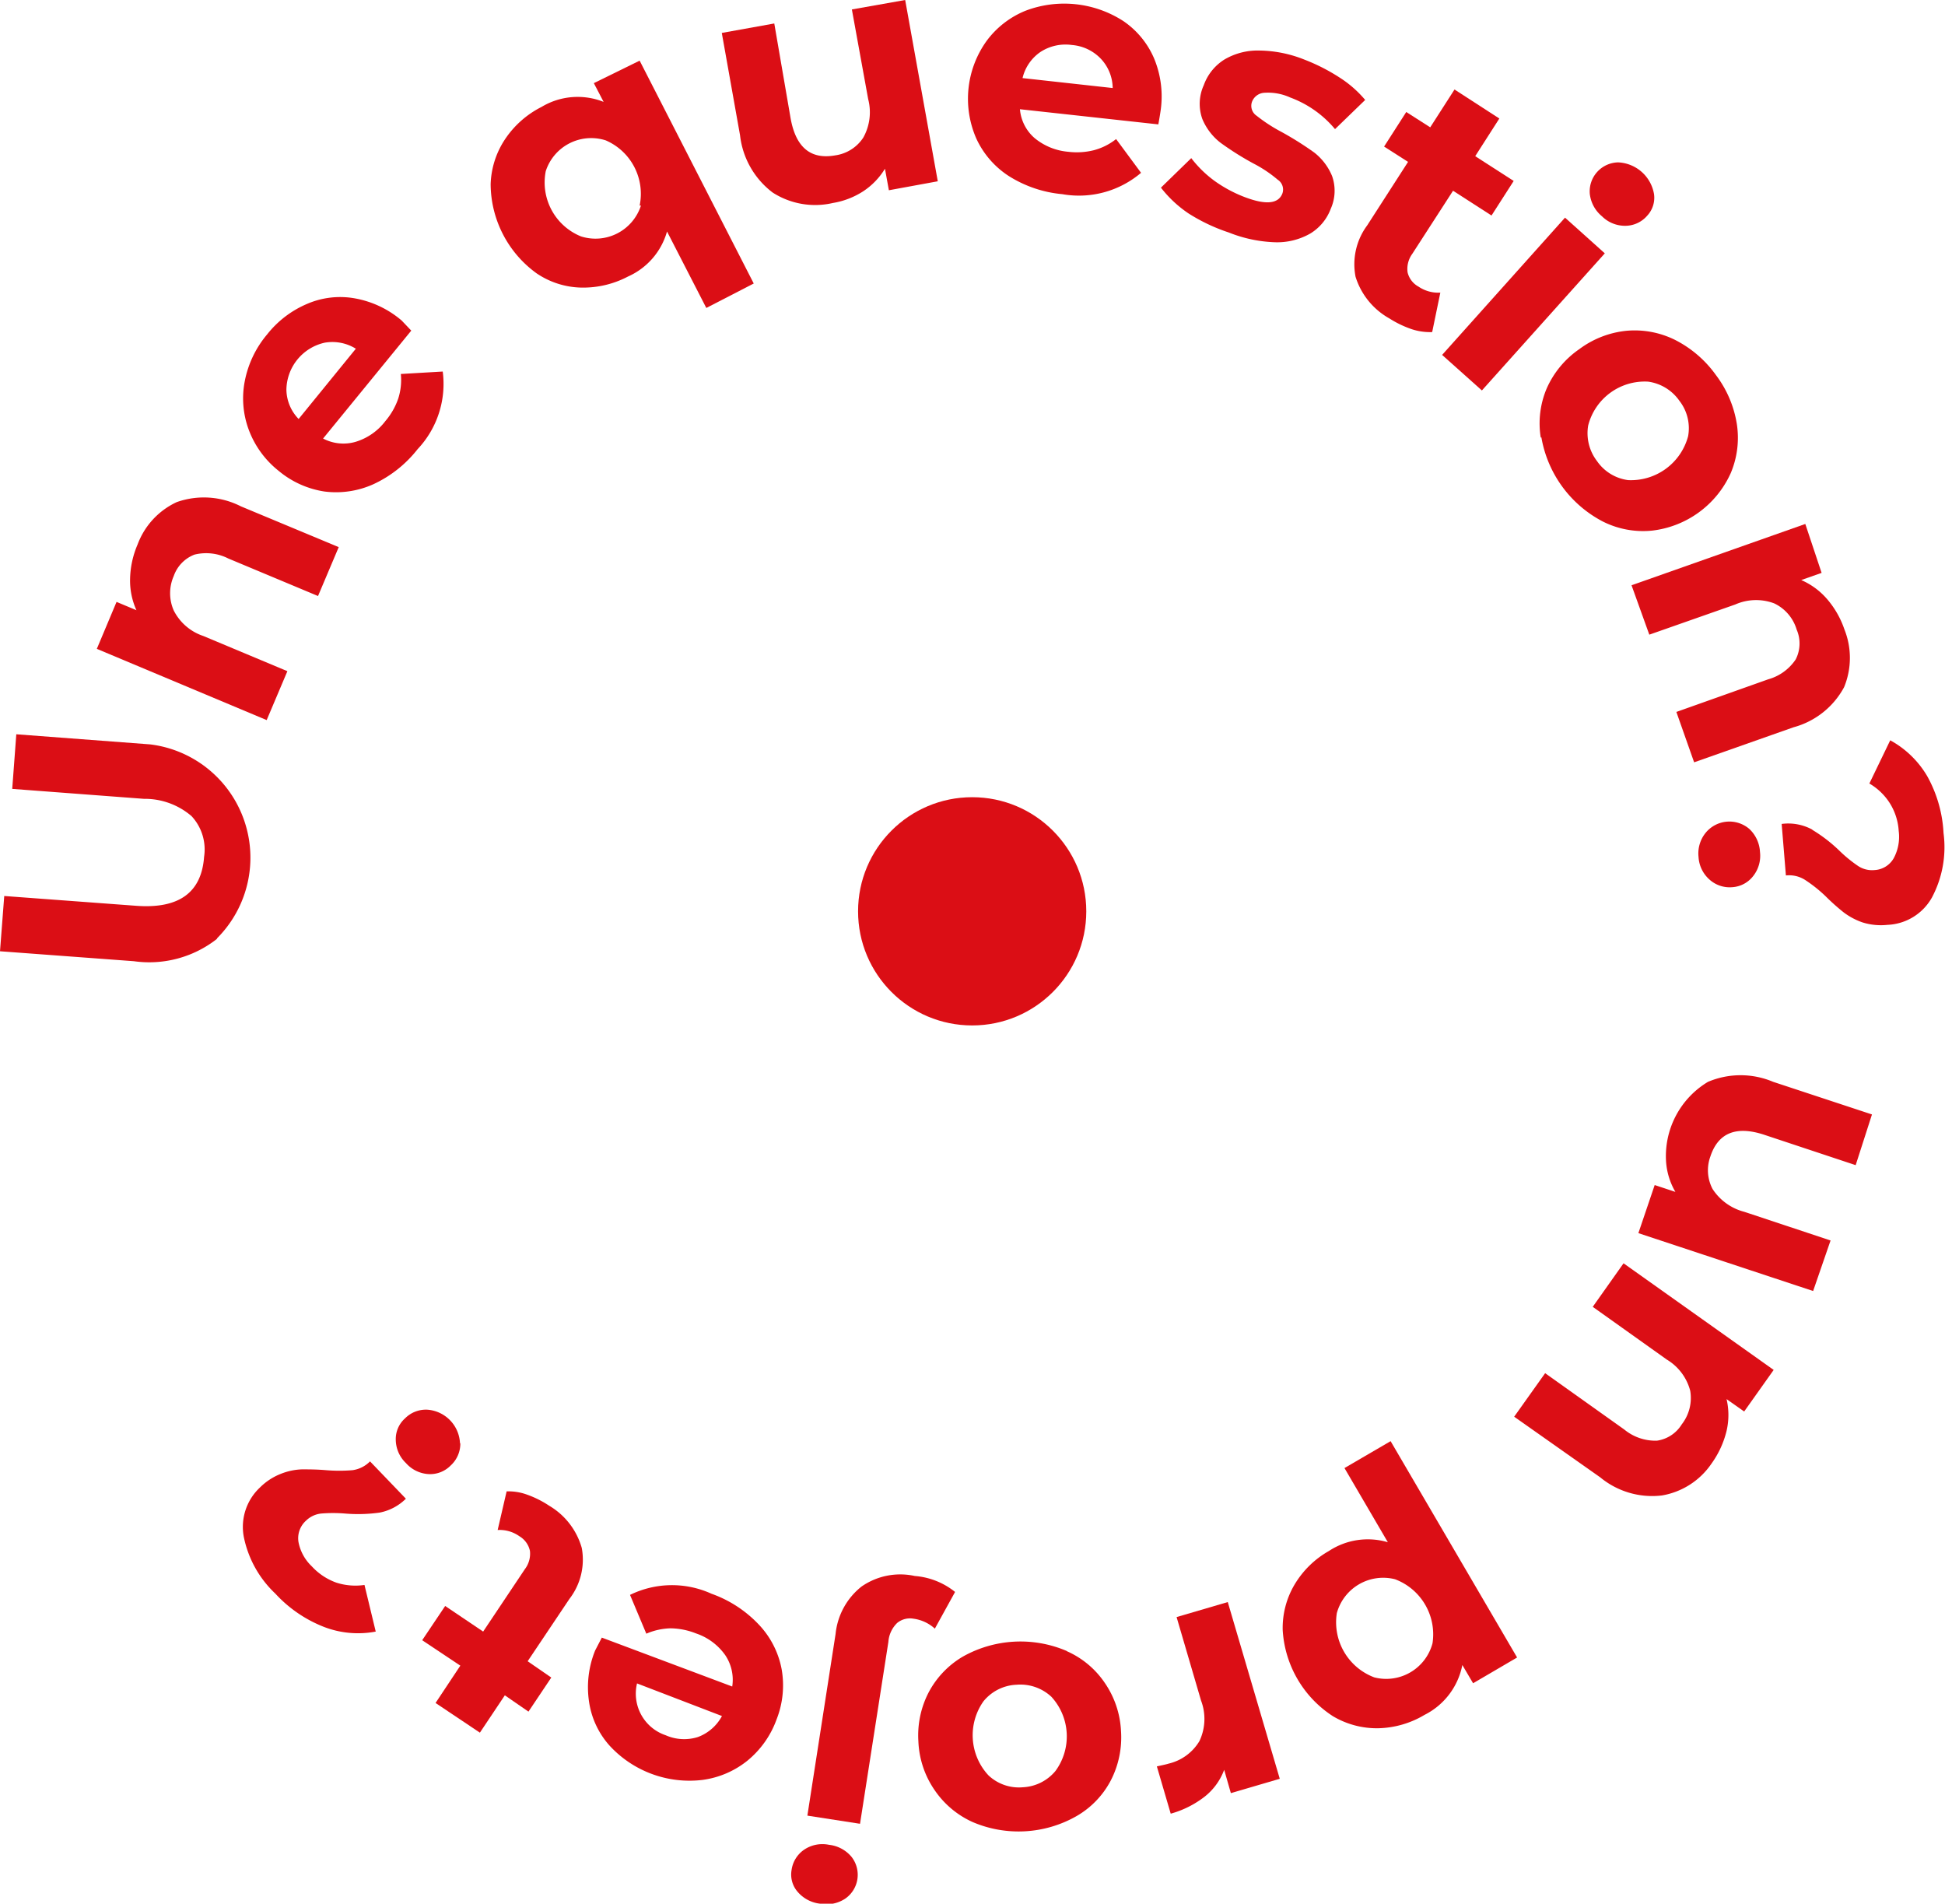 <svg id="Calque_1" data-name="Calque 1" xmlns="http://www.w3.org/2000/svg" viewBox="0 0 119.32 116.77">
  <g>
    <path d="M651.67,398.69a6.73,6.73,0,0,1-5.1,1.37l-8.21-.61.26-3.39,8.08.6q3.94.3,4.18-3a3,3,0,0,0-.77-2.5,4.4,4.4,0,0,0-2.92-1.06l-8.08-.61.25-3.35,8.21.62a7,7,0,0,1,4.1,11.9Z" transform="translate(-638.36 -341.1)" fill="#db0e15"/>
    <path d="M649.2,371.9a5,5,0,0,1,3.94.26l6,2.5-1.27,3-5.5-2.3a3,3,0,0,0-2.08-.24,2.17,2.17,0,0,0-1.27,1.31,2.62,2.62,0,0,0,0,2.12,3.15,3.15,0,0,0,1.81,1.56l5.16,2.16-1.27,3-10.42-4.37,1.21-2.88,1.22.51a4.4,4.4,0,0,1-.39-1.92,5.62,5.62,0,0,1,.46-2.11A4.65,4.65,0,0,1,649.2,371.9Z" transform="translate(-638.36 -341.1)" fill="#db0e15"/>
    <path d="M663.59,361.38,658.18,368a2.68,2.68,0,0,0,2,.2,3.6,3.6,0,0,0,1.82-1.27,4.25,4.25,0,0,0,.79-1.38,3.74,3.74,0,0,0,.16-1.51l2.57-.15a5.83,5.83,0,0,1-1.54,4.76,7.38,7.38,0,0,1-2.71,2.15,5.58,5.58,0,0,1-3,.45,5.73,5.73,0,0,1-2.83-1.28,5.79,5.79,0,0,1-1.82-2.51,5.52,5.52,0,0,1-.24-3,6.29,6.29,0,0,1,1.37-2.85,6.19,6.19,0,0,1,2.45-1.87,5.11,5.11,0,0,1,2.92-.34,6.06,6.06,0,0,1,2.88,1.36ZM655.93,365a2.63,2.63,0,0,0,.75,1.8l3.51-4.31a2.73,2.73,0,0,0-1.91-.37,3,3,0,0,0-2.35,2.88Z" transform="translate(-638.36 -341.1)" fill="#db0e15"/>
    <path d="M677.6,344.82l7,13.67-2.91,1.5-2.41-4.69a4.3,4.3,0,0,1-2.39,2.76,5.9,5.9,0,0,1-2.89.68,5.06,5.06,0,0,1-2.73-.88,6.79,6.79,0,0,1-2.81-5.46,5.26,5.26,0,0,1,.87-2.74,5.87,5.87,0,0,1,2.25-2,4.3,4.3,0,0,1,3.81-.31l-.6-1.15Zm0,8.89a3.57,3.57,0,0,0-2.08-4,2.93,2.93,0,0,0-3.68,1.89A3.57,3.57,0,0,0,674,355.6a2.93,2.93,0,0,0,3.68-1.89Z" transform="translate(-638.36 -341.1)" fill="#db0e15"/>
    <path d="M693.89,341.1l2,11.12-3,.55-.24-1.32a4.38,4.38,0,0,1-1.33,1.38,4.88,4.88,0,0,1-1.86.72,4.82,4.82,0,0,1-3.7-.64,5.12,5.12,0,0,1-2-3.51l-1.12-6.28,3.22-.58,1,5.81c.32,1.79,1.23,2.55,2.74,2.28a2.46,2.46,0,0,0,1.72-1.09,3.19,3.19,0,0,0,.3-2.36l-1-5.5Z" transform="translate(-638.36 -341.1)" fill="#db0e15"/>
    <path d="M709.42,348.73l-8.49-.93a2.63,2.63,0,0,0,.9,1.77,3.74,3.74,0,0,0,2.06.84,4.32,4.32,0,0,0,1.59-.1,3.74,3.74,0,0,0,1.35-.68l1.53,2.07a5.88,5.88,0,0,1-4.83,1.31,7.39,7.39,0,0,1-3.28-1.11,5.45,5.45,0,0,1-2-2.31,6.08,6.08,0,0,1,.65-6,5.57,5.57,0,0,1,2.37-1.83,6.68,6.68,0,0,1,6,.63,5.28,5.28,0,0,1,1.88,2.27,6.07,6.07,0,0,1,.42,3.16S709.52,348.19,709.42,348.73Zm-7.22-4.45a2.69,2.69,0,0,0-1.11,1.61l5.53.61a2.66,2.66,0,0,0-.73-1.8,2.75,2.75,0,0,0-1.77-.84A2.82,2.82,0,0,0,702.2,344.28Z" transform="translate(-638.36 -341.1)" fill="#db0e15"/>
    <path d="M711.27,354.19a7.27,7.27,0,0,1-1.69-1.58l1.86-1.81a7,7,0,0,0,1.42,1.39,8.15,8.15,0,0,0,1.86,1c1.29.49,2.06.42,2.31-.22a.72.72,0,0,0-.29-.85,7.85,7.85,0,0,0-1.5-1,18.14,18.14,0,0,1-2-1.26,3.59,3.59,0,0,1-1.12-1.46,2.76,2.76,0,0,1,.09-2.08,3.08,3.08,0,0,1,1.25-1.56,4,4,0,0,1,2.15-.56,7.64,7.64,0,0,1,2.78.56,11.65,11.65,0,0,1,2.14,1.09,6.91,6.91,0,0,1,1.58,1.38l-1.85,1.79a6.52,6.52,0,0,0-2.75-1.94,3.28,3.28,0,0,0-1.57-.29.86.86,0,0,0-.76.52.73.73,0,0,0,.27.89,9.82,9.82,0,0,0,1.54,1,19.83,19.83,0,0,1,2,1.26,3.54,3.54,0,0,1,1.09,1.44,2.7,2.7,0,0,1-.08,2,3,3,0,0,1-1.25,1.52,4.09,4.09,0,0,1-2.17.54,8.37,8.37,0,0,1-2.84-.6A11.05,11.05,0,0,1,711.27,354.19Z" transform="translate(-638.36 -341.1)" fill="#db0e15"/>
    <path d="M726.22,361.47a3.58,3.58,0,0,1-1.29-.19,6.36,6.36,0,0,1-1.34-.65,4.44,4.44,0,0,1-2.07-2.55,4,4,0,0,1,.71-3.15l2.51-3.9-1.47-.94,1.36-2.12,1.47.94,1.49-2.32,2.75,1.78-1.48,2.31,2.36,1.52-1.36,2.12-2.36-1.52L725,356.67a1.57,1.57,0,0,0-.29,1.13,1.35,1.35,0,0,0,.67.88,2.16,2.16,0,0,0,1.34.37Z" transform="translate(-638.36 -341.1)" fill="#db0e15"/>
    <path d="M734.37,354.45l2.44,2.19-7.54,8.41-2.44-2.18Zm1.52-1.45a1.78,1.78,0,0,1,1.74-1.94,2.34,2.34,0,0,1,2.2,1.95,1.61,1.61,0,0,1-.41,1.31,1.78,1.78,0,0,1-1.33.63,2,2,0,0,1-1.45-.58A2.09,2.09,0,0,1,735.89,353Z" transform="translate(-638.36 -341.1)" fill="#db0e15"/>
    <path d="M732.88,367.94a5.49,5.49,0,0,1,.36-3,5.74,5.74,0,0,1,2-2.42,5.81,5.81,0,0,1,2.9-1.13,5.57,5.57,0,0,1,3,.57,6.93,6.93,0,0,1,2.49,2.15,6.72,6.72,0,0,1,1.28,3,5.56,5.56,0,0,1-.37,3,6.05,6.05,0,0,1-4.85,3.54,5.49,5.49,0,0,1-3-.56,7.2,7.2,0,0,1-3.77-5.16Zm5.36,2.61a3.63,3.63,0,0,0,3.68-2.69,2.73,2.73,0,0,0-.53-2.17,2.8,2.8,0,0,0-1.92-1.18,3.58,3.58,0,0,0-3.68,2.69,2.81,2.81,0,0,0,.54,2.18A2.75,2.75,0,0,0,738.24,370.55Z" transform="translate(-638.36 -341.1)" fill="#db0e15"/>
    <path d="M751.49,383.25a5,5,0,0,1-3.1,2.46l-6.1,2.15-1.09-3.09,5.63-2a3,3,0,0,0,1.69-1.22,2.14,2.14,0,0,0,.06-1.83,2.6,2.6,0,0,0-1.38-1.61,3.16,3.16,0,0,0-2.39.07l-5.27,1.85L738.45,377l10.66-3.76,1,3-1.25.44a4.4,4.4,0,0,1,1.58,1.16,5.62,5.62,0,0,1,1.07,1.87A4.71,4.71,0,0,1,751.49,383.25Z" transform="translate(-638.36 -341.1)" fill="#db0e15"/>
    <path d="M743,392.18a1.88,1.88,0,0,1,2.68-.23,2.08,2.08,0,0,1,.65,1.41,2,2,0,0,1-.42,1.48,1.76,1.76,0,0,1-1.28.68,1.85,1.85,0,0,1-1.4-.47,2,2,0,0,1-.67-1.39A2,2,0,0,1,743,392.18Zm6.52-.19a9.26,9.26,0,0,1,1.69,1.3,8.35,8.35,0,0,0,1.14.93,1.55,1.55,0,0,0,1,.25,1.44,1.44,0,0,0,1.18-.72,2.77,2.77,0,0,0,.31-1.68,3.61,3.61,0,0,0-.55-1.71,3.69,3.69,0,0,0-1.25-1.2l1.28-2.65a5.92,5.92,0,0,1,2.27,2.2,8,8,0,0,1,1,3.49,6.58,6.58,0,0,1-.71,3.95,3.28,3.28,0,0,1-2.73,1.68,3.77,3.77,0,0,1-1.53-.15,4.18,4.18,0,0,1-1.15-.61,13.09,13.09,0,0,1-1.12-1,8.55,8.55,0,0,0-1.26-1,1.82,1.82,0,0,0-1.17-.27l-.26-3.16A3.08,3.08,0,0,1,749.56,392Z" transform="translate(-638.36 -341.1)" fill="#db0e15"/>
    <path d="M749.59,420.29l-10.72-3.55,1-2.95,1.27.42a4.26,4.26,0,0,1-.57-1.83,5.31,5.31,0,0,1,2.57-4.92,5.13,5.13,0,0,1,4,0l6.06,2-1,3.11-5.6-1.86c-1.72-.57-2.83-.13-3.31,1.32a2.46,2.46,0,0,0,.13,2,3.3,3.3,0,0,0,1.94,1.4l5.3,1.76Z" transform="translate(-638.36 -341.1)" fill="#db0e15"/>
    <path d="M740.32,432.83a5,5,0,0,1-3.79-1.11L731.25,428l1.9-2.67,4.86,3.46a3,3,0,0,0,2,.68,2.14,2.14,0,0,0,1.52-1,2.63,2.63,0,0,0,.52-2.06,3.16,3.16,0,0,0-1.43-1.91l-4.55-3.24,1.89-2.67,9.21,6.54-1.81,2.55-1.08-.76a4.29,4.29,0,0,1,0,1.95,5.74,5.74,0,0,1-.92,2A4.61,4.61,0,0,1,740.32,432.83Z" transform="translate(-638.36 -341.1)" fill="#db0e15"/>
    <path d="M722.91,447.11a5.27,5.27,0,0,1-2.78-.74,6.76,6.76,0,0,1-3.08-5.28,5.21,5.21,0,0,1,.72-2.78,5.74,5.74,0,0,1,2.11-2.07,4.34,4.34,0,0,1,3.62-.54l-2.66-4.55,2.83-1.65,7.76,13.27-2.7,1.58-.66-1.12a4.35,4.35,0,0,1-2.32,3.06A5.78,5.78,0,0,1,722.91,447.11Zm-2.54-7.06a3.61,3.61,0,0,0,2.3,3.94,2.94,2.94,0,0,0,3.57-2.09,3.61,3.61,0,0,0-2.3-3.93,2.95,2.95,0,0,0-3.57,2.08Z" transform="translate(-638.36 -341.1)" fill="#db0e15"/>
    <path d="M712.27,451.3a6,6,0,0,1-2.09,1.05l-.85-2.9c.36-.08.6-.13.72-.17a3,3,0,0,0,1.89-1.38,3.17,3.17,0,0,0,.1-2.49l-1.5-5.12,3.14-.92,3.19,10.84-3,.88-.41-1.43A3.77,3.77,0,0,1,712.27,451.3Z" transform="translate(-638.36 -341.1)" fill="#db0e15"/>
    <path d="M703.8,442.38a5.47,5.47,0,0,1,2.33,1.94,5.69,5.69,0,0,1,1,2.95,5.76,5.76,0,0,1-.63,3.05,5.43,5.43,0,0,1-2.1,2.18,7.17,7.17,0,0,1-6.38.36,5.6,5.6,0,0,1-2.32-1.95,5.66,5.66,0,0,1-1-3,5.73,5.73,0,0,1,.63-3,5.56,5.56,0,0,1,2.09-2.19,7.21,7.21,0,0,1,6.38-.35Zm-5.11,3.08A3.61,3.61,0,0,0,699,450a2.72,2.72,0,0,0,2.11.73,2.77,2.77,0,0,0,2-1,3.59,3.59,0,0,0-.25-4.55,2.79,2.79,0,0,0-2.13-.74A2.76,2.76,0,0,0,698.69,445.46Z" transform="translate(-638.36 -341.1)" fill="#db0e15"/>
    <path d="M690.6,455a1.78,1.78,0,0,1-.4,2.57,2.1,2.1,0,0,1-1.54.3,2.12,2.12,0,0,1-1.37-.73,1.61,1.61,0,0,1-.37-1.33,1.81,1.81,0,0,1,.77-1.25,2,2,0,0,1,1.53-.3A2.09,2.09,0,0,1,690.6,455Zm6.34-16.23L695.71,441a2.43,2.43,0,0,0-1.31-.61,1.24,1.24,0,0,0-1,.26,1.79,1.79,0,0,0-.54,1.16l-1.74,11.16-3.23-.5,1.73-11.14a4.25,4.25,0,0,1,1.59-2.91,4.16,4.16,0,0,1,3.27-.65A4.5,4.5,0,0,1,696.94,438.74Z" transform="translate(-638.36 -341.1)" fill="#db0e15"/>
    <path d="M675.28,441.55l8,3a2.7,2.7,0,0,0-.44-1.94,3.6,3.6,0,0,0-1.79-1.32,4.37,4.37,0,0,0-1.56-.31,4,4,0,0,0-1.48.33l-1-2.38a5.85,5.85,0,0,1,5-.07,7.39,7.39,0,0,1,2.9,1.89,5.43,5.43,0,0,1,1.4,2.73,5.7,5.7,0,0,1-.31,3.09,5.82,5.82,0,0,1-1.79,2.53,5.56,5.56,0,0,1-2.76,1.18,6.66,6.66,0,0,1-5.7-2.11,5.14,5.14,0,0,1-1.25-2.66,6,6,0,0,1,.37-3.17Zm5.89,6.1a2.76,2.76,0,0,0,1.48-1.29l-5.21-2a2.69,2.69,0,0,0,1.76,3.18A2.8,2.8,0,0,0,681.17,447.65Z" transform="translate(-638.36 -341.1)" fill="#db0e15"/>
    <path d="M669.44,432.58a3.33,3.33,0,0,1,1.28.21,6.15,6.15,0,0,1,1.33.67,4.4,4.4,0,0,1,2,2.59,3.94,3.94,0,0,1-.76,3.13L670.73,443l1.45,1-1.4,2.09-1.45-1-1.53,2.29-2.72-1.82,1.52-2.29-2.34-1.56,1.41-2.1,2.33,1.57,2.56-3.83a1.56,1.56,0,0,0,.31-1.12,1.38,1.38,0,0,0-.65-.9,2.09,2.09,0,0,0-1.33-.38Z" transform="translate(-638.36 -341.1)" fill="#db0e15"/>
    <path d="M661.66,433.88a9.53,9.53,0,0,1-2.13.06,8.86,8.86,0,0,0-1.47,0,1.56,1.56,0,0,0-.93.44,1.45,1.45,0,0,0-.46,1.3,2.76,2.76,0,0,0,.82,1.5,3.75,3.75,0,0,0,1.51,1,3.82,3.82,0,0,0,1.72.14l.69,2.86a5.81,5.81,0,0,1-3.16-.28,8,8,0,0,1-3-2.05,6.56,6.56,0,0,1-1.94-3.51,3.31,3.31,0,0,1,1-3,3.75,3.75,0,0,1,1.29-.84,3.82,3.82,0,0,1,1.28-.27c.4,0,.9,0,1.48.05a9.88,9.88,0,0,0,1.63,0,1.86,1.86,0,0,0,1.07-.54l2.2,2.29A3.14,3.14,0,0,1,661.66,433.88Zm4.94-4.27A1.82,1.82,0,0,1,666,431a1.76,1.76,0,0,1-1.35.52,2,2,0,0,1-1.39-.68,2,2,0,0,1-.62-1.41,1.7,1.7,0,0,1,.57-1.33,1.8,1.8,0,0,1,1.37-.53,2.16,2.16,0,0,1,2,2.08Z" transform="translate(-638.36 -341.1)" fill="#db0e15"/>
  </g>
  <circle cx="59.64" cy="55.9" r="7" fill="#db0e15"/>
</svg>
